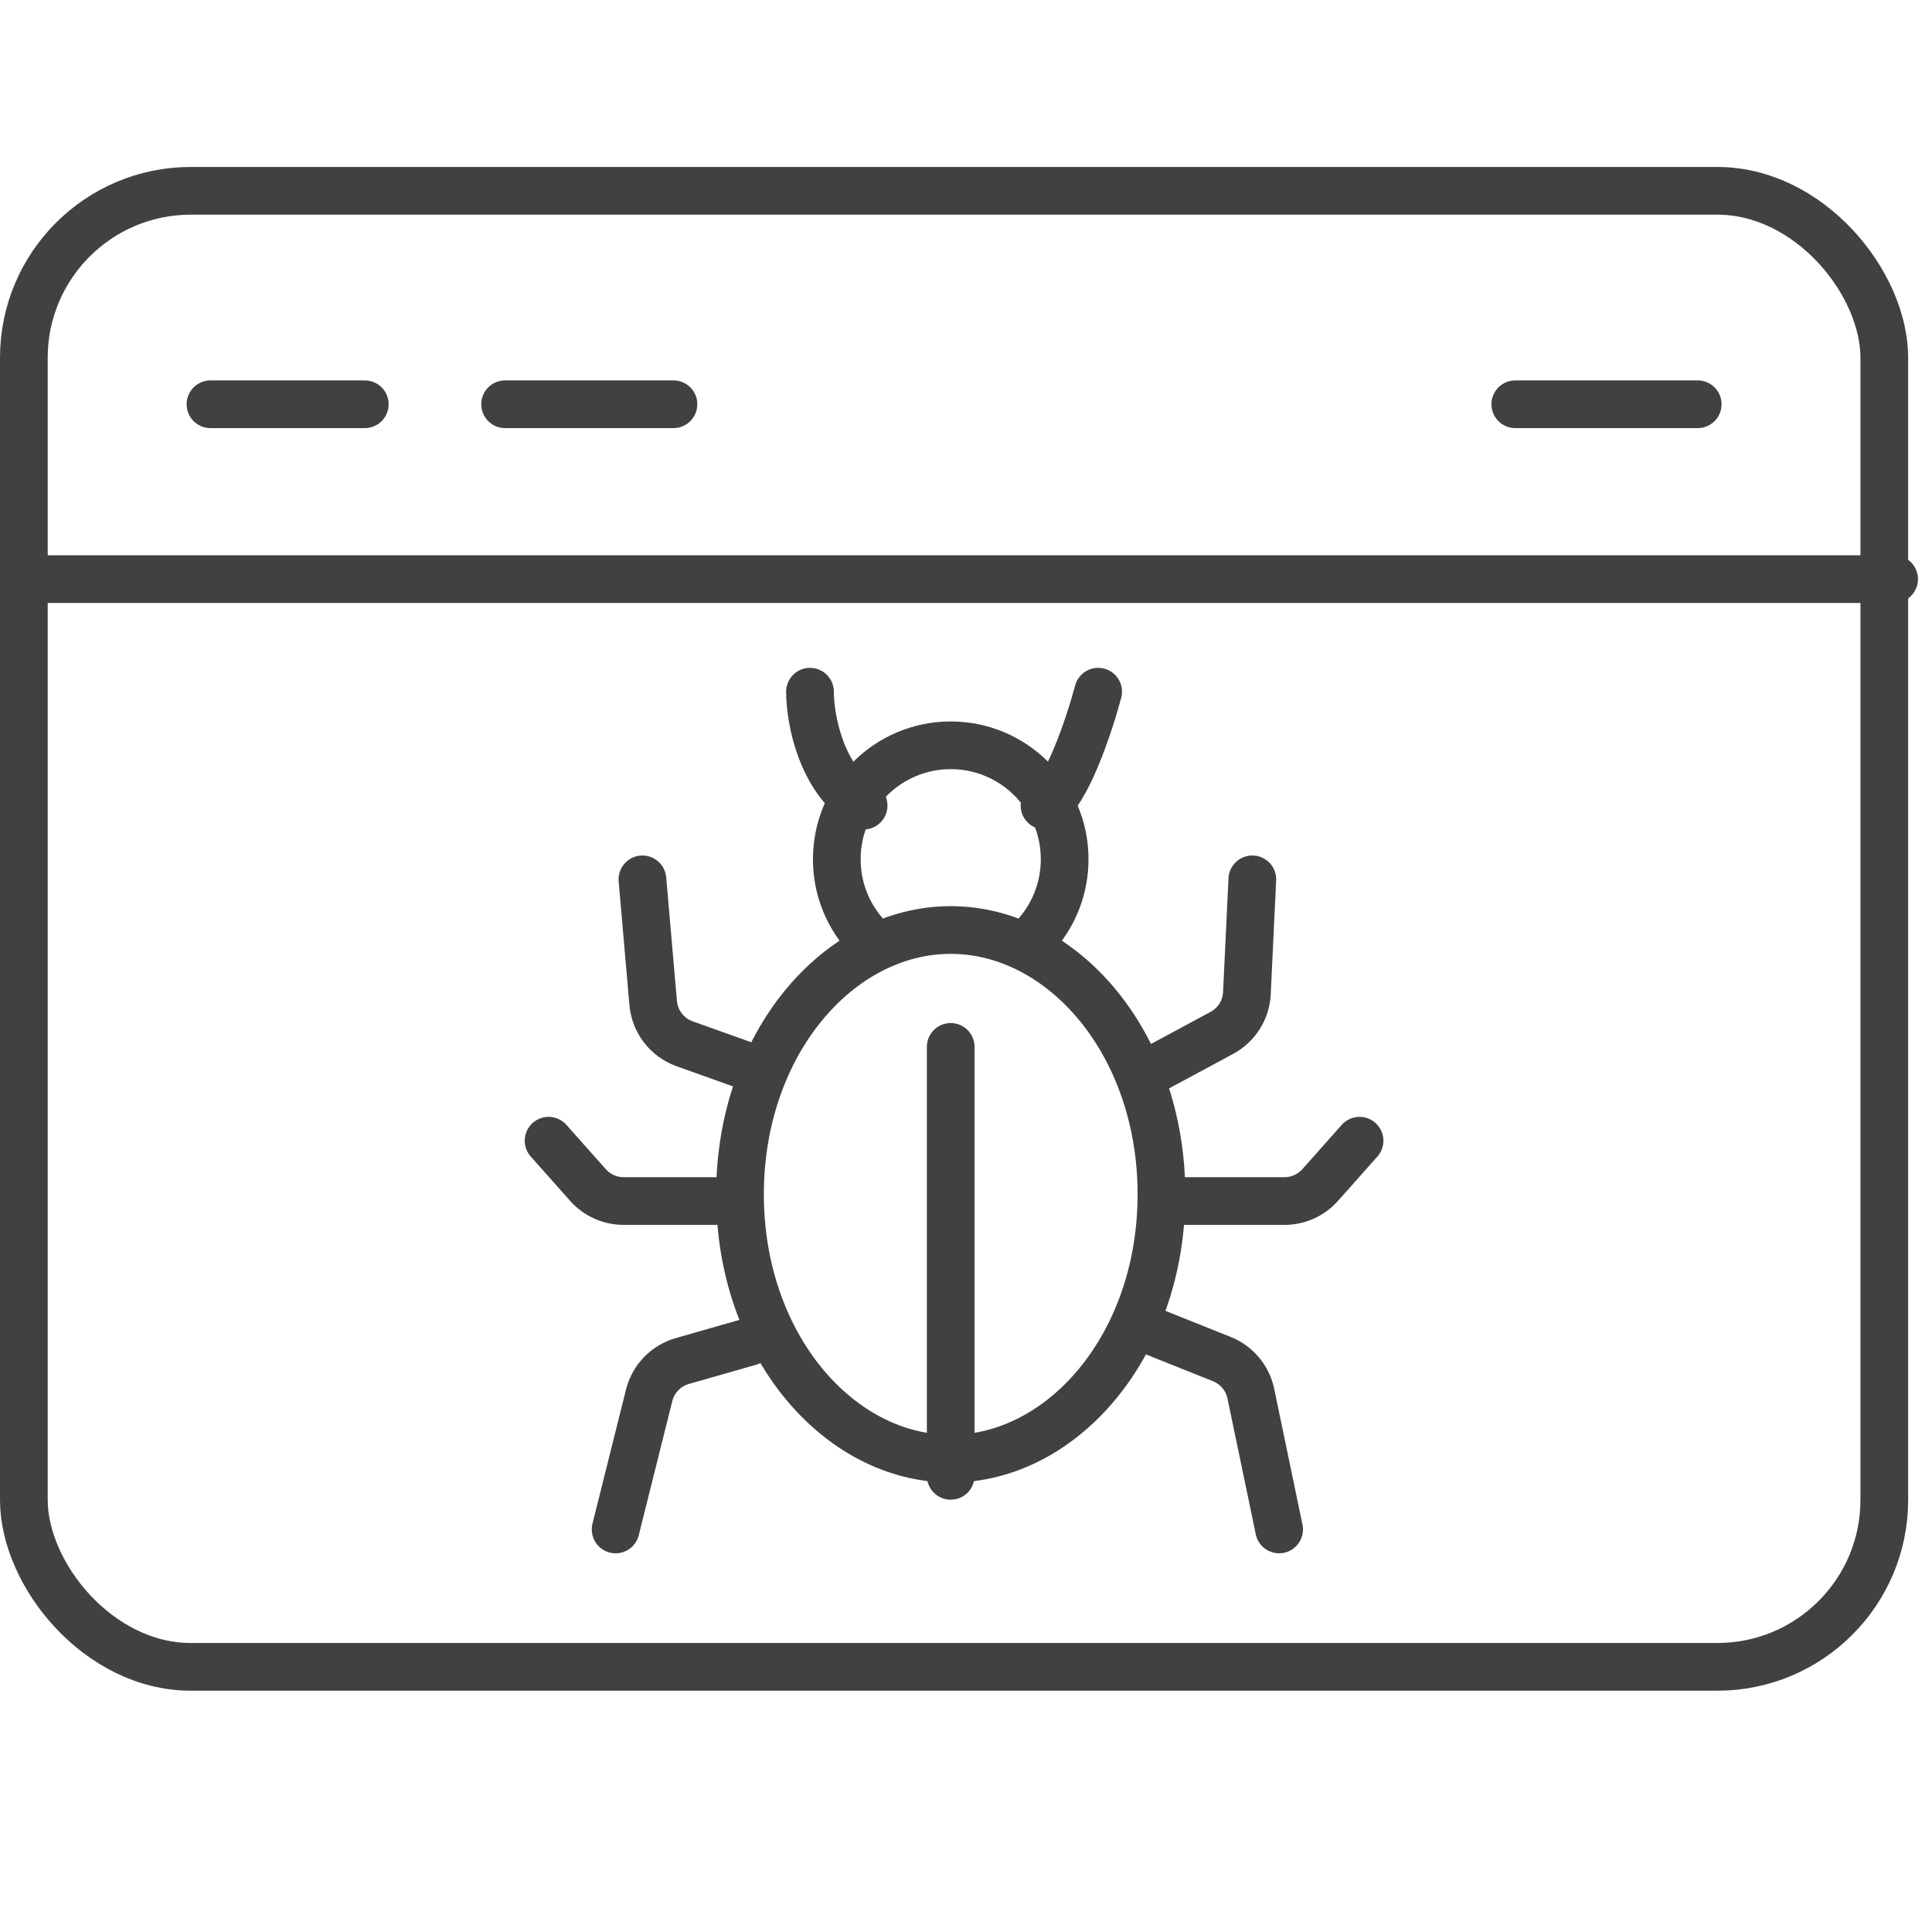 <svg width="81" height="80" viewBox="0 0 81 80" fill="none" xmlns="http://www.w3.org/2000/svg">
<g id="Group 51">
<g id="Group 50">
<rect id="Rectangle 42" x="1" y="8" width="78" height="61.885" rx="7" stroke="#414141" stroke-width="2" stroke-linecap="round" stroke-linejoin="round"/>
<g id="Group 58">
<path id="Ellipse 18" d="M48.694 50.074C48.694 56.397 44.556 61.157 39.859 61.157C35.163 61.157 31.025 56.397 31.025 50.074C31.025 43.751 35.163 38.992 39.859 38.992C44.556 38.992 48.694 43.751 48.694 50.074Z" stroke="#414141" stroke-width="2" stroke-linecap="round" stroke-linejoin="round"/>
<path id="Vector 29" d="M26.934 36.868L27.385 42.052C27.452 42.831 27.968 43.499 28.704 43.762L31.43 44.736M52.504 36.868L52.277 41.639C52.244 42.34 51.845 42.972 51.227 43.305L48.57 44.736M57 47.826L55.349 49.684C54.969 50.111 54.425 50.355 53.854 50.355H49.694M53.628 64.124L52.442 58.431C52.305 57.775 51.849 57.23 51.227 56.982L48.008 55.694M31.43 56.256L28.607 57.063C27.919 57.259 27.389 57.807 27.216 58.501L25.81 64.124M30.025 50.355H26.146C25.575 50.355 25.031 50.111 24.651 49.684L23 47.826M39.859 43.893V61.876M33.959 29C33.959 30.124 34.408 32.653 36.207 33.777M46.041 29C45.667 30.405 44.693 33.327 43.793 33.777" stroke="#414141" stroke-width="2" stroke-linecap="round" stroke-linejoin="round"/>
<path id="Ellipse 19" d="M36.207 39.103C35.505 38.272 35.083 37.198 35.083 36.025C35.083 33.387 37.221 31.248 39.859 31.248C42.498 31.248 44.636 33.387 44.636 36.025C44.636 37.198 44.214 38.272 43.512 39.103" stroke="#414141" stroke-width="2" stroke-linecap="round" stroke-linejoin="round"/>
</g>
<path id="Vector 13" d="M1.177 24.28H79.412M8.824 16.949H15.294M21.177 16.949H28.235M63.529 16.949H71.177" stroke="#414141" stroke-width="2" stroke-linecap="round" stroke-linejoin="round"/>
</g>
</g>
</svg>
